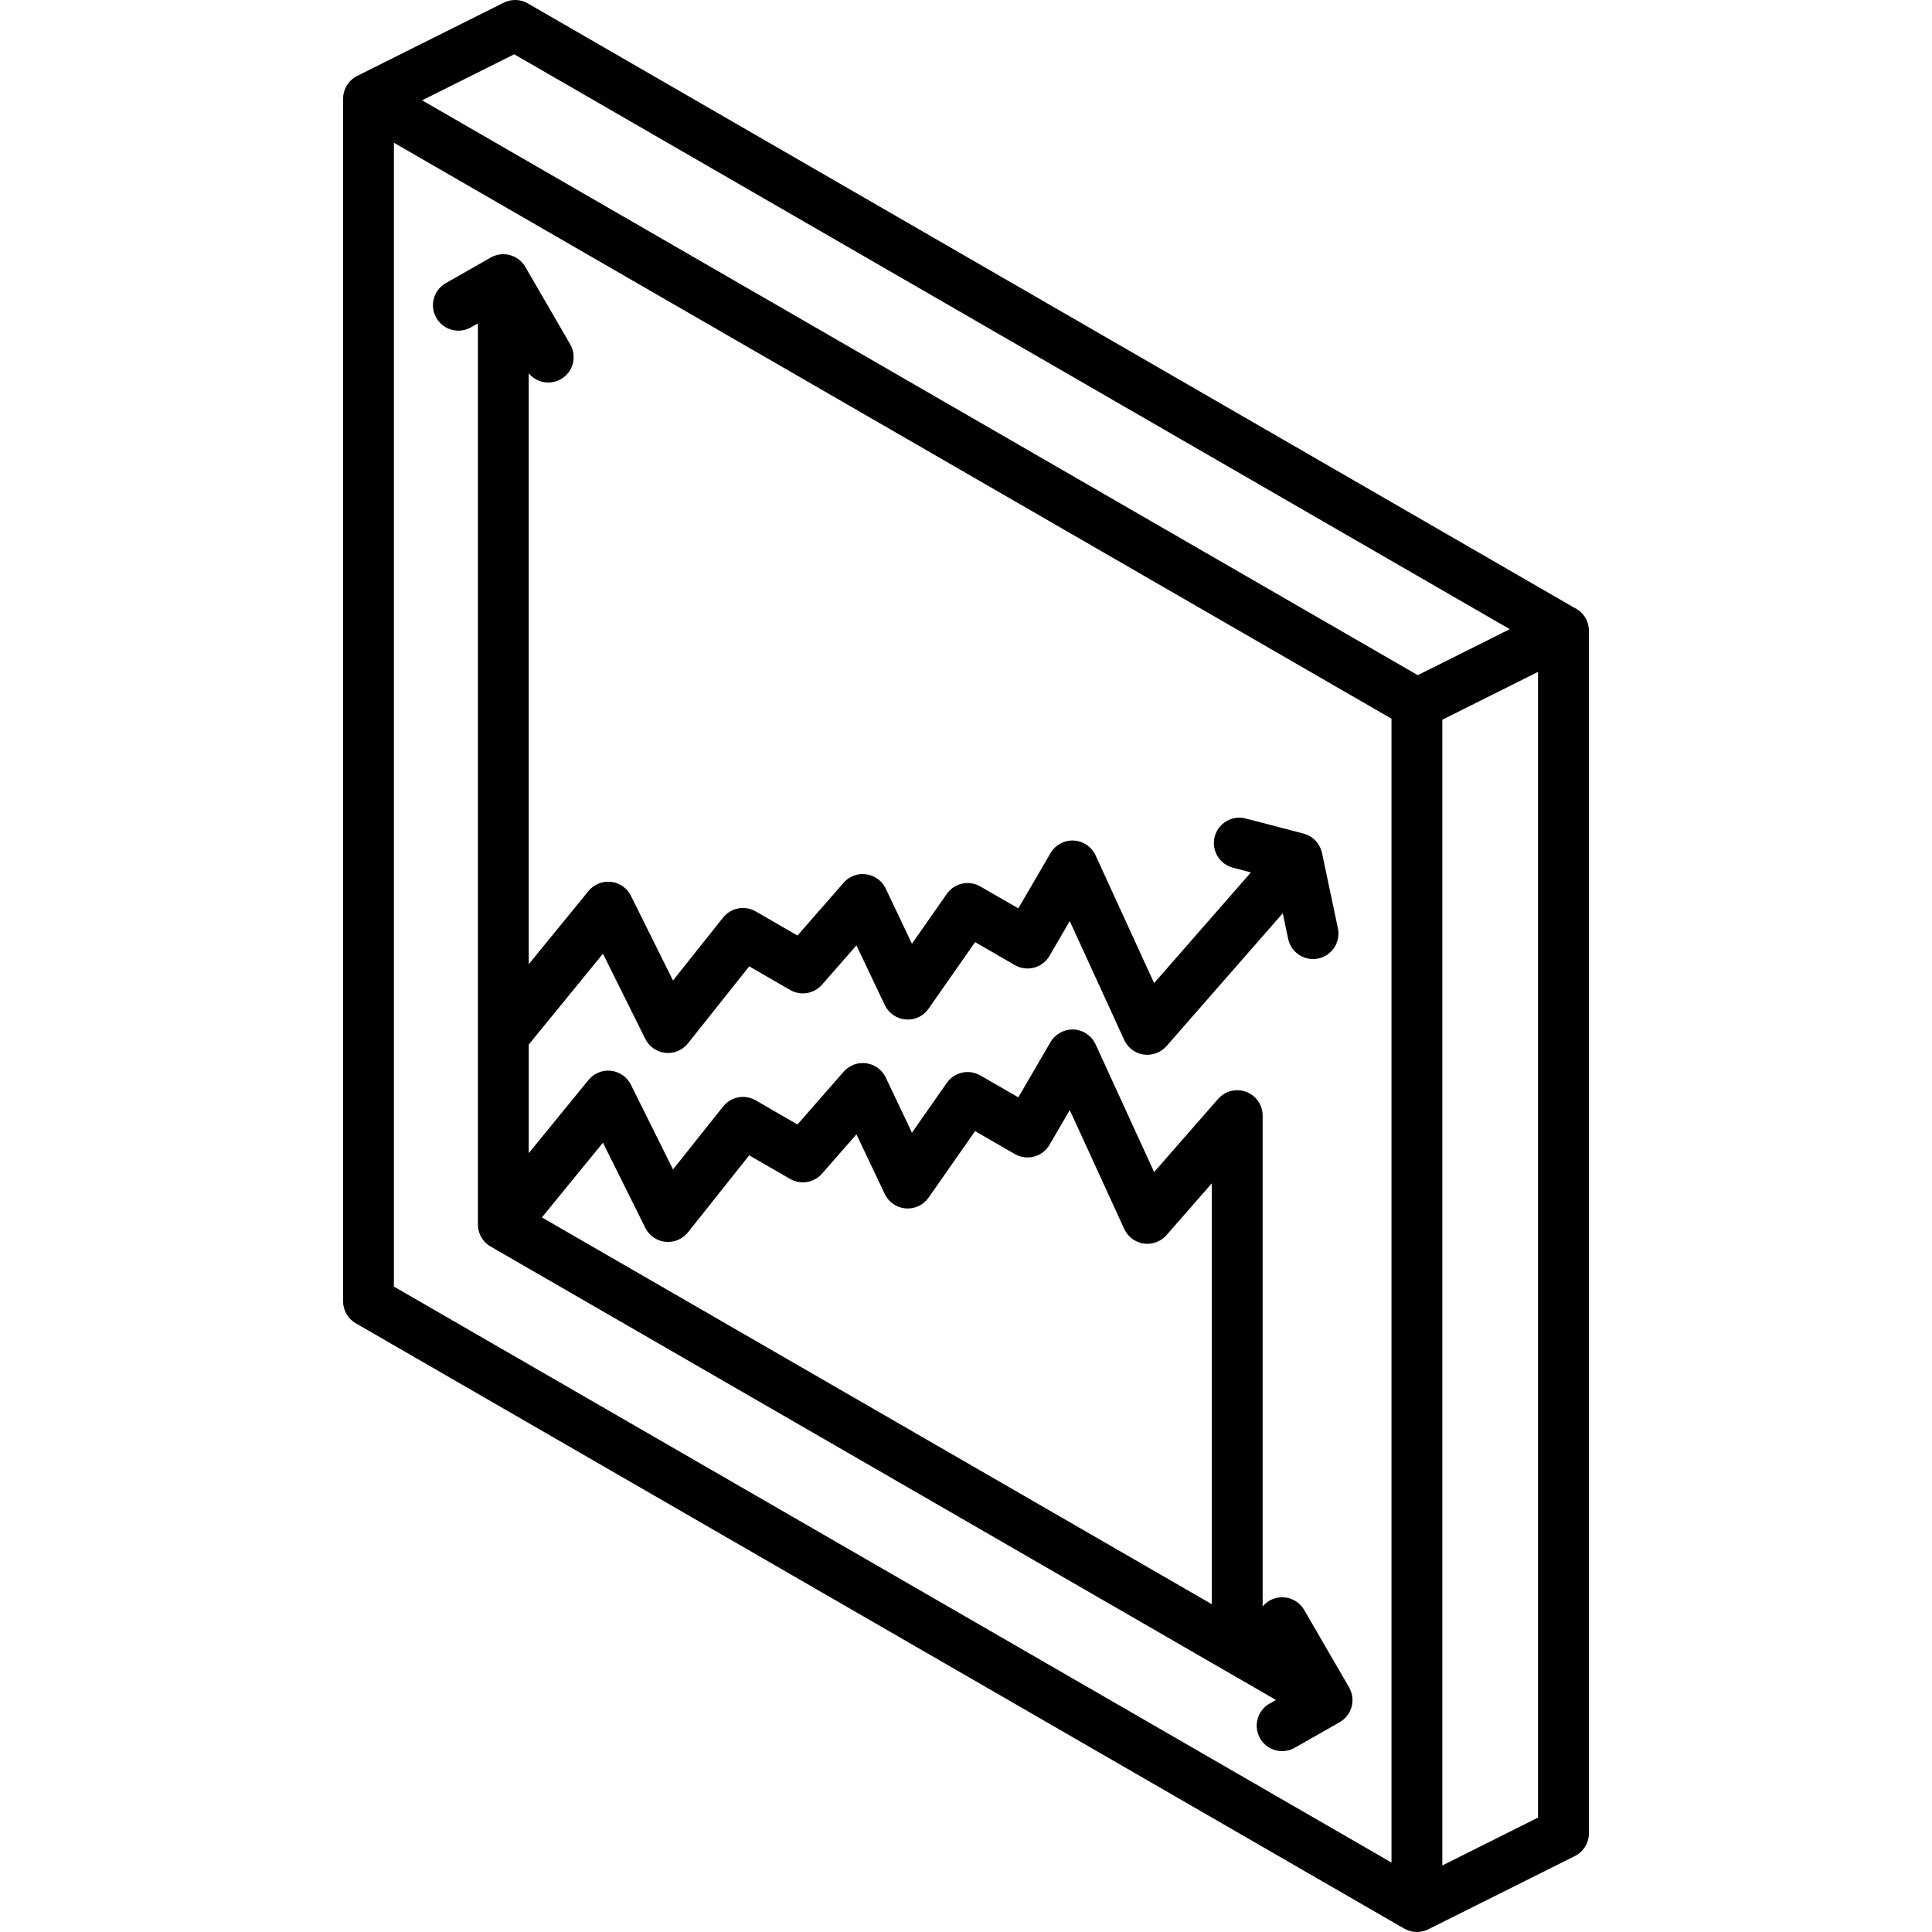<?xml version="1.0" encoding="UTF-8"?> <svg xmlns="http://www.w3.org/2000/svg" xmlns:xlink="http://www.w3.org/1999/xlink" version="1.1" id="Capa_1" x="0px" y="0px" viewBox="0 0 512 512" style="enable-background:new 0 0 512 512;" xml:space="preserve"><g><g><g><path d="M421.063,485.337V167.621c0.002-0.022,0.007-0.044,0.008-0.066c0.144-2.403-1.004-4.7-3.013-6.026 c-0.269-0.178-0.55-0.331-0.836-0.466L139.879,0.902c-1.38-0.795-2.923-1.044-4.383-0.82c-0.029,0.004-0.057,0.006-0.086,0.01 c-0.078,0.013-0.154,0.034-0.231,0.049c-0.572,0.114-1.14,0.297-1.688,0.569L94.642,20.132c-0.048,0.024-0.087,0.057-0.134,0.082 c-0.073,0.039-0.15,0.068-0.221,0.109c-0.159,0.092-0.304,0.2-0.454,0.304c-0.074,0.051-0.153,0.096-0.225,0.15 c-0.272,0.204-0.527,0.427-0.762,0.667c-0.061,0.062-0.112,0.13-0.17,0.194c-0.17,0.188-0.332,0.382-0.479,0.587 c-0.071,0.098-0.135,0.198-0.2,0.3c-0.121,0.189-0.232,0.384-0.334,0.584c-0.054,0.106-0.109,0.21-0.157,0.318 c-0.106,0.239-0.195,0.485-0.273,0.736c-0.023,0.073-0.053,0.142-0.073,0.215c-0.086,0.315-0.147,0.639-0.186,0.968 c-0.014,0.119-0.016,0.239-0.024,0.359c-0.01,0.151-0.03,0.3-0.03,0.452v318.691c-0.001,2.407,1.284,4.632,3.368,5.836 l277.842,160.414c0.021,0.012,0.044,0.02,0.065,0.032c0.078,0.044,0.16,0.077,0.24,0.118c0.223,0.114,0.45,0.218,0.683,0.306 c0.113,0.043,0.227,0.079,0.343,0.116c0.223,0.071,0.448,0.129,0.677,0.176c0.111,0.023,0.22,0.049,0.333,0.066 c0.34,0.052,0.682,0.087,1.028,0.087c0.001,0,0.003,0,0.004,0c0.001,0,0.002,0,0.002,0c0.011,0,0.021-0.002,0.032-0.002 c0.234-0.001,0.466-0.016,0.696-0.041c0.073-0.008,0.146-0.022,0.219-0.032c0.169-0.024,0.337-0.052,0.503-0.089 c0.083-0.018,0.164-0.04,0.246-0.062c0.156-0.041,0.31-0.086,0.462-0.138c0.082-0.028,0.163-0.056,0.244-0.087 c0.153-0.059,0.304-0.124,0.452-0.194c0.05-0.024,0.103-0.041,0.153-0.066l38.849-19.421 C419.879,490.609,421.261,487.983,421.063,485.337z M136.277,14.383l263.829,152.355l-24.378,12.187L111.869,26.585 L136.277,14.383z M382.234,190.737l25.355-12.675v303.626l-25.355,12.675V190.737z M368.76,493.593L104.392,340.961V37.829 L368.76,190.461V493.593z"></path><path d="M124.813,86.744l1.836-1.046v238.809c0,0.054,0.007,0.107,0.008,0.16c0.004,0.142,0.008,0.284,0.021,0.426 c0.008,0.091,0.021,0.18,0.032,0.27c0.015,0.113,0.028,0.226,0.048,0.337c0.001,0.008,0.001,0.015,0.003,0.023 c0.002,0.009,0.005,0.018,0.007,0.027c0.018,0.094,0.041,0.186,0.062,0.279c0.026,0.11,0.051,0.22,0.082,0.328 c0.03,0.103,0.064,0.205,0.098,0.307c0.035,0.104,0.071,0.207,0.111,0.309c0.02,0.05,0.037,0.101,0.058,0.15 c0.001,0.003,0.003,0.006,0.004,0.009c0.019,0.046,0.043,0.09,0.064,0.135c0.046,0.102,0.092,0.204,0.143,0.304 c0.03,0.059,0.06,0.119,0.092,0.177c0.02,0.037,0.043,0.072,0.064,0.109c0.055,0.097,0.112,0.193,0.172,0.287 c0.042,0.066,0.085,0.13,0.13,0.195c0.024,0.035,0.048,0.069,0.073,0.103c0.059,0.082,0.119,0.162,0.182,0.241 c0.055,0.07,0.113,0.138,0.171,0.206c0.029,0.033,0.056,0.067,0.085,0.1c0.058,0.065,0.118,0.128,0.179,0.191 c0.029,0.03,0.053,0.062,0.082,0.091c0.044,0.044,0.092,0.081,0.137,0.124c0.034,0.032,0.066,0.067,0.101,0.099 c0.051,0.046,0.105,0.091,0.158,0.136c0.089,0.076,0.18,0.147,0.272,0.218c0.008,0.006,0.016,0.013,0.025,0.02 c0.034,0.026,0.066,0.055,0.1,0.08c0.039,0.029,0.081,0.055,0.122,0.082c0.108,0.075,0.218,0.145,0.33,0.213 c0.052,0.032,0.1,0.068,0.153,0.099l208.126,120.164l-1.699,0.968c-2.658,1.513-3.963,4.627-3.178,7.583 c0.785,2.956,3.462,5.013,6.52,5.009c1.167,0.001,2.315-0.303,3.329-0.881l11.908-6.783c0.246-0.14,0.477-0.299,0.702-0.467 c0.047-0.035,0.091-0.071,0.137-0.107c0.517-0.409,0.969-0.888,1.344-1.425c0.035-0.05,0.071-0.099,0.105-0.15 c0.176-0.267,0.333-0.545,0.469-0.836c0.025-0.053,0.047-0.108,0.071-0.163c0.135-0.307,0.255-0.623,0.344-0.951 c0.001-0.003,0.001-0.006,0.002-0.009c0,0,0,0,0,0c0-0.001,0-0.001,0-0.002c0.088-0.33,0.144-0.665,0.181-1 c0.007-0.059,0.015-0.118,0.02-0.177c0.027-0.317,0.03-0.635,0.012-0.951c-0.004-0.067-0.011-0.133-0.016-0.2 c-0.028-0.322-0.071-0.641-0.145-0.956c-0.003-0.011-0.007-0.022-0.01-0.034c-0.073-0.305-0.174-0.603-0.289-0.896 c-0.024-0.06-0.046-0.12-0.071-0.179c-0.107-0.25-0.224-0.497-0.362-0.735l-11.908-20.533c-1.873-3.206-5.988-4.293-9.2-2.429 c-0.705,0.409-1.301,0.931-1.794,1.523V295.658c0.001-2.808-1.739-5.322-4.368-6.309c-2.629-0.987-5.594-0.24-7.441,1.875 l-16.954,19.382l-15.513-33.855c-1.05-2.285-3.284-3.797-5.796-3.921c-2.509-0.1-4.87,1.183-6.151,3.342l-8.526,14.638L259.8,285 c-3.027-1.741-6.883-0.885-8.888,1.974l-9.237,13.204l-6.941-14.618c-0.974-2.05-2.914-3.472-5.162-3.784 c-2.248-0.311-4.502,0.529-5.996,2.237L211.339,298l-11.079-6.401c-2.889-1.667-6.564-0.967-8.638,1.645l-13.263,16.671 l-11.158-22.447c-1.018-2.05-3.007-3.443-5.282-3.697c-2.275-0.254-4.523,0.665-5.968,2.441l-15.829,19.393v-28.781 l19.665-24.086l11.224,22.579c1.026,2.062,3.034,3.456,5.324,3.698s4.545-0.704,5.978-2.507l16.237-20.415l10.849,6.263 c2.788,1.604,6.321,1.018,8.441-1.401l9.125-10.428l7.507,15.816c1.027,2.17,3.133,3.627,5.526,3.822 c2.394,0.228,4.722-0.863,6.079-2.849l12.335-17.645l10.526,6.086c3.215,1.854,7.324,0.76,9.191-2.447l5.368-9.217l14.441,31.52 c0.956,2.075,2.897,3.526,5.158,3.855c2.259,0.314,4.526-0.523,6.039-2.23l30.81-35.223l1.432,6.795 c0.658,3.114,3.403,5.343,6.586,5.349l0.001,0c2.031,0.002,3.955-0.913,5.235-2.49c1.281-1.577,1.781-3.647,1.363-5.635 l-4.217-19.993c-0.007-0.033-0.02-0.063-0.027-0.096c-0.061-0.269-0.133-0.535-0.227-0.796c-0.003-0.008-0.005-0.016-0.008-0.024 c-0.098-0.27-0.217-0.533-0.35-0.79c-0.025-0.049-0.052-0.095-0.079-0.143c-0.115-0.21-0.242-0.414-0.38-0.613 c-0.03-0.043-0.057-0.087-0.088-0.129c-0.165-0.224-0.342-0.442-0.538-0.648c-0.032-0.034-0.068-0.064-0.101-0.097 c-0.117-0.118-0.233-0.237-0.36-0.349c-0.048-0.042-0.099-0.076-0.147-0.116c-0.067-0.055-0.135-0.108-0.204-0.161 c-0.175-0.134-0.354-0.257-0.538-0.371c-0.051-0.032-0.1-0.067-0.153-0.097c-0.244-0.143-0.494-0.268-0.75-0.377 c-0.047-0.02-0.096-0.036-0.143-0.055c-0.223-0.089-0.449-0.165-0.679-0.23c-0.04-0.011-0.076-0.029-0.116-0.039l-15.309-4 c-2.332-0.616-4.815,0.061-6.512,1.775c-1.697,1.714-2.347,4.205-1.707,6.53s2.475,4.131,4.811,4.734l4.768,1.246l-25.657,29.333 l-15.513-33.855c-1.049-2.287-3.285-3.799-5.798-3.921s-4.885,1.167-6.15,3.342l-8.526,14.638l-10.066-5.816 c-3.027-1.745-6.885-0.888-8.888,1.974l-9.237,13.21l-6.941-14.618c-0.972-2.05-2.911-3.472-5.158-3.783 c-2.251-0.331-4.515,0.513-6,2.237l-12.237,13.987l-11.079-6.401c-2.89-1.664-6.562-0.964-8.638,1.645l-13.263,16.671 l-11.158-22.447c-1.018-2.05-3.007-3.443-5.282-3.697c-2.275-0.254-4.523,0.665-5.968,2.441l-15.829,19.394V98.941 c1.27,1.524,3.156,2.436,5.177,2.434l0,0c2.409-0.001,4.635-1.288,5.836-3.376c1.202-2.088,1.196-4.659-0.014-6.742 l-11.908-20.533c-0.04-0.069-0.087-0.131-0.129-0.198c-0.057-0.091-0.114-0.181-0.175-0.269 c-0.071-0.102-0.146-0.199-0.221-0.296c-0.057-0.073-0.114-0.145-0.173-0.216c-0.086-0.101-0.175-0.198-0.266-0.293 c-0.058-0.061-0.117-0.122-0.177-0.18c-0.096-0.093-0.194-0.181-0.295-0.268c-0.065-0.056-0.131-0.112-0.198-0.165 c-0.098-0.078-0.198-0.152-0.3-0.224c-0.08-0.057-0.16-0.112-0.242-0.165c-0.092-0.06-0.186-0.116-0.281-0.171 c-0.099-0.057-0.199-0.113-0.301-0.165c-0.083-0.043-0.167-0.082-0.252-0.121c-0.116-0.054-0.234-0.105-0.354-0.152 c-0.078-0.031-0.156-0.058-0.235-0.086c-0.126-0.044-0.253-0.086-0.382-0.123c-0.082-0.023-0.165-0.044-0.249-0.064 c-0.124-0.03-0.249-0.059-0.376-0.082c-0.101-0.019-0.202-0.032-0.304-0.046c-0.109-0.015-0.218-0.03-0.329-0.04 c-0.131-0.012-0.262-0.016-0.394-0.02c-0.066-0.002-0.129-0.01-0.195-0.01c-0.022,0-0.042,0.003-0.064,0.003 c-0.15,0.001-0.3,0.011-0.45,0.023c-0.073,0.005-0.147,0.008-0.219,0.016c-0.143,0.016-0.286,0.04-0.428,0.065 c-0.079,0.014-0.158,0.024-0.236,0.04c-0.123,0.026-0.245,0.061-0.368,0.095c-0.094,0.025-0.188,0.047-0.28,0.077 c-0.103,0.033-0.205,0.074-0.307,0.112c-0.107,0.04-0.215,0.077-0.319,0.123c-0.094,0.041-0.185,0.089-0.278,0.134 c-0.107,0.052-0.215,0.103-0.318,0.16c-0.022,0.012-0.046,0.022-0.068,0.034l-11.908,6.783c-3.234,1.842-4.362,5.957-2.52,9.191 S121.579,88.586,124.813,86.744z M159.787,302.817l11.224,22.579c1.026,2.062,3.034,3.456,5.324,3.698s4.545-0.704,5.978-2.507 l16.237-20.414l10.849,6.263c2.789,1.601,6.319,1.015,8.441-1.401l9.125-10.428l7.507,15.816c1.03,2.166,3.133,3.622,5.523,3.822 c2.39,0.201,4.706-0.884,6.082-2.848l12.335-17.638l10.526,6.079c3.215,1.85,7.321,0.757,9.191-2.447l5.368-9.217l14.441,31.52 c0.954,2.076,2.896,3.528,5.157,3.856s4.535-0.512,6.04-2.231l12.007-13.724v111.533l-110.194-63.617L143.61,322.63 L159.787,302.817z"></path></g></g></g></svg> 